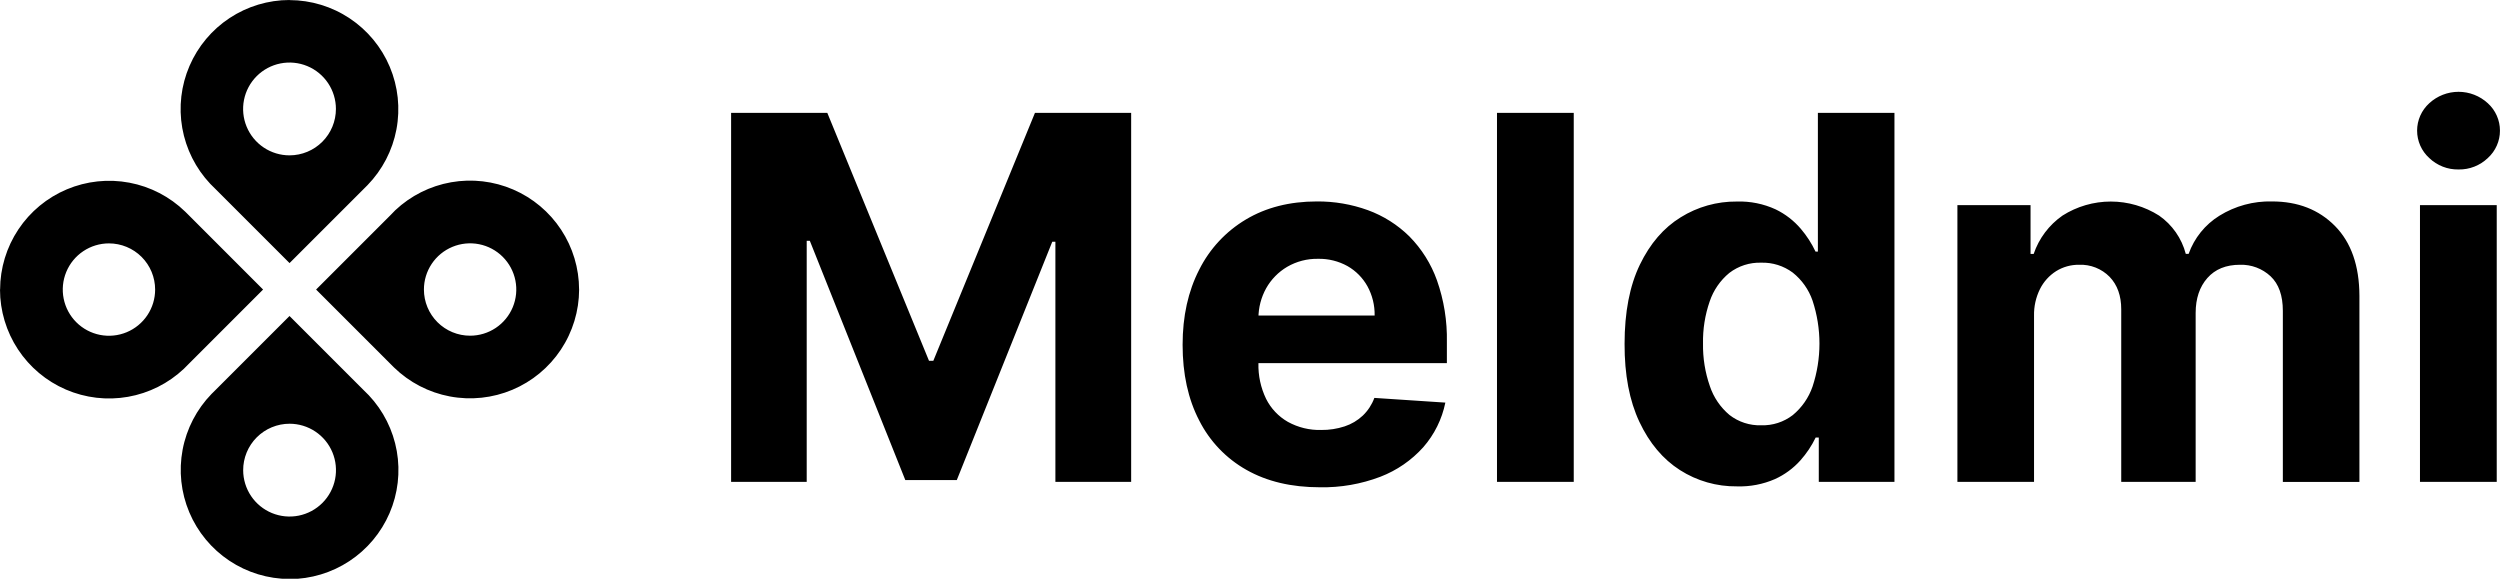 <svg width="1080" height="250" viewBox="0 0 1080 250" fill="none" xmlns="http://www.w3.org/2000/svg">
<g clip-path="url(#clip0_3_14)">
<path d="M315.837 48.762H357.397L401.326 155.859H403.198L447.1 48.762H488.66V208.175H455.931V104.418H454.585L413.335 207.395H391.095L349.845 104.027H348.498V208.175H315.837V48.762ZM570.19 210.504C557.894 210.504 547.321 208 538.472 202.992C529.696 198.054 522.587 190.616 518.049 181.627C513.265 172.418 510.878 161.509 510.887 148.899C510.887 136.612 513.274 125.819 518.049 116.521C522.563 107.499 529.572 99.962 538.243 94.805C546.922 89.626 557.131 87.032 568.871 87.023C576.392 86.959 583.864 88.235 590.937 90.793C597.646 93.243 603.752 97.104 608.842 102.115C614.158 107.5 618.229 113.984 620.77 121.111C623.782 129.669 625.232 138.698 625.051 147.768V156.882H524.08V136.324H593.844C593.931 131.896 592.854 127.523 590.721 123.642C588.704 120.019 585.733 117.016 582.132 114.959C578.24 112.8 573.845 111.713 569.396 111.809C564.716 111.719 560.101 112.916 556.054 115.269C552.266 117.502 549.136 120.698 546.98 124.531C544.794 128.473 543.645 132.907 543.642 137.415V156.949C543.506 162.25 544.637 167.507 546.94 172.284C549.027 176.463 552.307 179.93 556.364 182.246C560.769 184.673 565.742 185.882 570.769 185.746C574.201 185.787 577.617 185.264 580.88 184.198C583.812 183.238 586.497 181.643 588.742 179.527C590.96 177.393 592.664 174.783 593.723 171.893L624.392 173.926C622.941 181.066 619.656 187.706 614.86 193.191C609.781 198.85 603.432 203.224 596.335 205.954C587.992 209.13 579.116 210.675 570.19 210.504ZM679.858 48.762V208.175H646.699V48.762H679.858ZM750.377 210.114C741.653 210.221 733.089 207.773 725.74 203.073C718.398 198.379 712.564 191.45 708.238 182.286C703.912 173.123 701.771 161.877 701.816 148.549C701.816 134.861 704.02 123.458 708.426 114.34C712.833 105.221 718.712 98.4 726.063 93.876C733.327 89.345 741.734 86.982 750.296 87.064C756.074 86.875 761.816 88.032 767.07 90.443C771.246 92.461 774.955 95.327 777.962 98.857C780.505 101.843 782.642 105.152 784.316 108.699H785.326V48.762H818.404V208.175H785.716V189.018H784.37C782.643 192.592 780.427 195.909 777.787 198.873C774.728 202.296 770.992 205.047 766.815 206.95C761.638 209.211 756.023 210.292 750.377 210.114ZM760.878 183.727C765.776 183.872 770.574 182.322 774.462 179.338C778.397 176.089 781.36 171.817 783.024 166.993C787 154.94 787 141.929 783.024 129.876C781.379 125.105 778.409 120.902 774.462 117.759C770.531 114.841 765.731 113.332 760.837 113.478C755.873 113.323 751.008 114.887 747.065 117.907C743.143 121.136 740.205 125.399 738.583 130.212C736.559 136.067 735.584 142.234 735.702 148.427C735.602 154.684 736.604 160.909 738.664 166.818C740.286 171.673 743.222 175.983 747.145 179.271C751.063 182.313 755.921 183.889 760.878 183.727ZM845.599 208.175V88.612H877.196V109.708H878.542C880.817 102.996 885.181 97.189 890.995 93.136C897.234 89.172 904.472 87.066 911.863 87.066C919.254 87.066 926.492 89.172 932.73 93.136C938.416 97.1 942.502 102.962 944.254 109.668H945.493C947.921 102.832 952.602 97.026 958.767 93.203C965.59 88.966 973.504 86.818 981.533 87.023C992.689 87.023 1001.75 90.564 1008.73 97.646C1015.7 104.727 1019.22 114.77 1019.27 127.775V208.189H986.191V134.305C986.191 127.663 984.427 122.682 980.9 119.361C977.32 116.018 972.562 114.227 967.666 114.38C961.644 114.38 956.95 116.287 953.584 120.102C950.218 123.916 948.531 128.938 948.522 135.167V208.175H916.373V133.605C916.373 127.753 914.699 123.081 911.351 119.59C909.638 117.849 907.578 116.486 905.306 115.588C903.034 114.691 900.599 114.279 898.158 114.38C894.655 114.335 891.212 115.293 888.236 117.14C885.259 119.033 882.853 121.699 881.275 124.854C879.496 128.44 878.614 132.403 878.704 136.405V208.175H845.599ZM1062.09 73.211C1057.39 73.302 1052.84 71.525 1049.44 68.27C1047.79 66.773 1046.47 64.947 1045.56 62.909C1044.66 60.87 1044.19 58.666 1044.19 56.436C1044.19 54.206 1044.66 52.002 1045.56 49.964C1046.47 47.925 1047.79 46.099 1049.44 44.602C1052.89 41.425 1057.4 39.661 1062.09 39.661C1066.77 39.661 1071.29 41.425 1074.74 44.602C1076.39 46.099 1077.71 47.925 1078.61 49.964C1079.52 52.002 1079.98 54.206 1079.98 56.436C1079.98 58.666 1079.52 60.87 1078.61 62.909C1077.71 64.947 1076.39 66.773 1074.74 68.27C1071.34 71.525 1066.8 73.301 1062.09 73.211ZM1045.43 208.175V88.612H1078.59V208.175H1045.43ZM125.083 0C115.888 0.012 106.898 2.714 99.22 7.772C91.542 12.831 85.512 20.025 81.873 28.469C78.233 36.913 77.144 46.237 78.738 55.292C80.333 64.347 84.542 72.738 90.847 79.431L92.772 81.342L125.083 113.653L157.959 80.79L158.753 79.996C165.199 73.362 169.55 64.977 171.263 55.887C172.977 46.797 171.977 37.404 168.388 28.879C164.799 20.353 158.78 13.073 151.082 7.944C143.384 2.816 134.346 0.067 125.096 0.04L125.083 0ZM125.083 67.112C121.118 67.115 117.241 65.941 113.942 63.74C110.644 61.539 108.072 58.409 106.553 54.747C105.034 51.084 104.635 47.053 105.407 43.163C106.179 39.274 108.087 35.701 110.89 32.896C113.693 30.091 117.265 28.181 121.154 27.406C125.043 26.631 129.074 27.028 132.738 28.544C136.401 30.061 139.533 32.631 141.736 35.928C143.94 39.224 145.116 43.101 145.116 47.066C145.116 52.38 143.005 57.477 139.249 61.236C135.493 64.995 130.397 67.109 125.083 67.112ZM0 125.083C0.012 134.278 2.714 143.268 7.772 150.946C12.831 158.624 20.025 164.654 28.469 168.293C36.913 171.933 46.237 173.022 55.292 171.427C64.347 169.833 72.738 165.624 79.431 159.319L81.342 157.394L113.653 125.083L80.79 92.207L79.983 91.412C73.348 84.971 64.964 80.624 55.877 78.914C46.789 77.203 37.399 78.204 28.876 81.792C20.353 85.38 13.075 91.397 7.947 99.093C2.82 106.788 0.07 115.822 0.04 125.069L0 125.083ZM67.018 125.083C67.02 129.029 65.853 132.887 63.663 136.17C61.473 139.452 58.358 142.012 54.714 143.524C51.069 145.037 47.058 145.435 43.187 144.668C39.316 143.9 35.76 142.002 32.967 139.214C30.175 136.426 28.273 132.872 27.5 129.002C26.728 125.132 27.12 121.12 28.628 117.474C30.135 113.827 32.691 110.709 35.97 108.514C39.25 106.32 43.106 105.147 47.053 105.145C49.673 105.143 52.267 105.657 54.689 106.658C57.11 107.659 59.311 109.127 61.165 110.979C63.019 112.83 64.49 115.029 65.494 117.449C66.498 119.869 67.016 122.463 67.018 125.083ZM125.083 250.166C134.276 250.151 143.265 247.448 150.941 242.388C158.617 237.328 164.645 230.134 168.283 221.691C171.92 213.248 173.009 203.925 171.413 194.871C169.818 185.817 165.61 177.427 159.305 170.735L157.38 168.824L125.069 136.513L92.207 169.376L91.399 170.17C84.953 176.804 80.602 185.189 78.889 194.279C77.176 203.369 78.176 212.762 81.765 221.287C85.353 229.813 91.372 237.093 99.07 242.221C106.769 247.35 115.806 250.098 125.056 250.126L125.083 250.166ZM125.083 183.054C129.045 183.051 132.92 184.223 136.217 186.421C139.514 188.619 142.085 191.745 143.606 195.404C145.127 199.063 145.53 203.09 144.764 206.978C143.997 210.865 142.096 214.439 139.3 217.246C136.503 220.054 132.938 221.969 129.053 222.752C125.169 223.534 121.14 223.147 117.475 221.641C113.81 220.134 110.674 217.575 108.462 214.287C106.251 210.999 105.064 207.13 105.05 203.167C105.041 200.53 105.553 197.917 106.556 195.478C107.558 193.039 109.032 190.822 110.893 188.954C112.754 187.085 114.965 185.602 117.4 184.59C119.835 183.578 122.446 183.056 125.083 183.054ZM250.166 125.083C250.154 115.888 247.452 106.898 242.394 99.22C237.335 91.542 230.141 85.512 221.697 81.873C213.253 78.233 203.929 77.144 194.874 78.738C185.819 80.333 177.428 84.542 170.735 90.847L168.864 92.772L136.553 125.083L169.429 157.959L170.224 158.753C176.858 165.199 185.243 169.55 194.332 171.263C203.422 172.977 212.816 171.976 221.341 168.388C229.866 164.799 237.147 158.78 242.275 151.082C247.403 143.384 250.152 134.346 250.179 125.096L250.166 125.083ZM183.135 125.083C183.132 121.137 184.299 117.279 186.49 113.996C188.68 110.713 191.794 108.154 195.439 106.641C199.083 105.129 203.095 104.731 206.966 105.498C210.836 106.266 214.393 108.163 217.185 110.952C219.977 113.74 221.88 117.294 222.652 121.164C223.425 125.034 223.032 129.046 221.525 132.692C220.017 136.339 217.462 139.457 214.182 141.651C210.903 143.846 207.046 145.019 203.1 145.021C200.479 145.025 197.884 144.512 195.462 143.511C193.039 142.511 190.838 141.043 188.984 139.191C187.13 137.339 185.659 135.14 184.655 132.719C183.651 130.298 183.135 127.704 183.135 125.083Z" fill="black"/>
</g>
<defs>
<clipPath id="clip0_3_14">
<rect width="1080" height="250.166" fill="white"/>
</clipPath>
</defs>
</svg>
